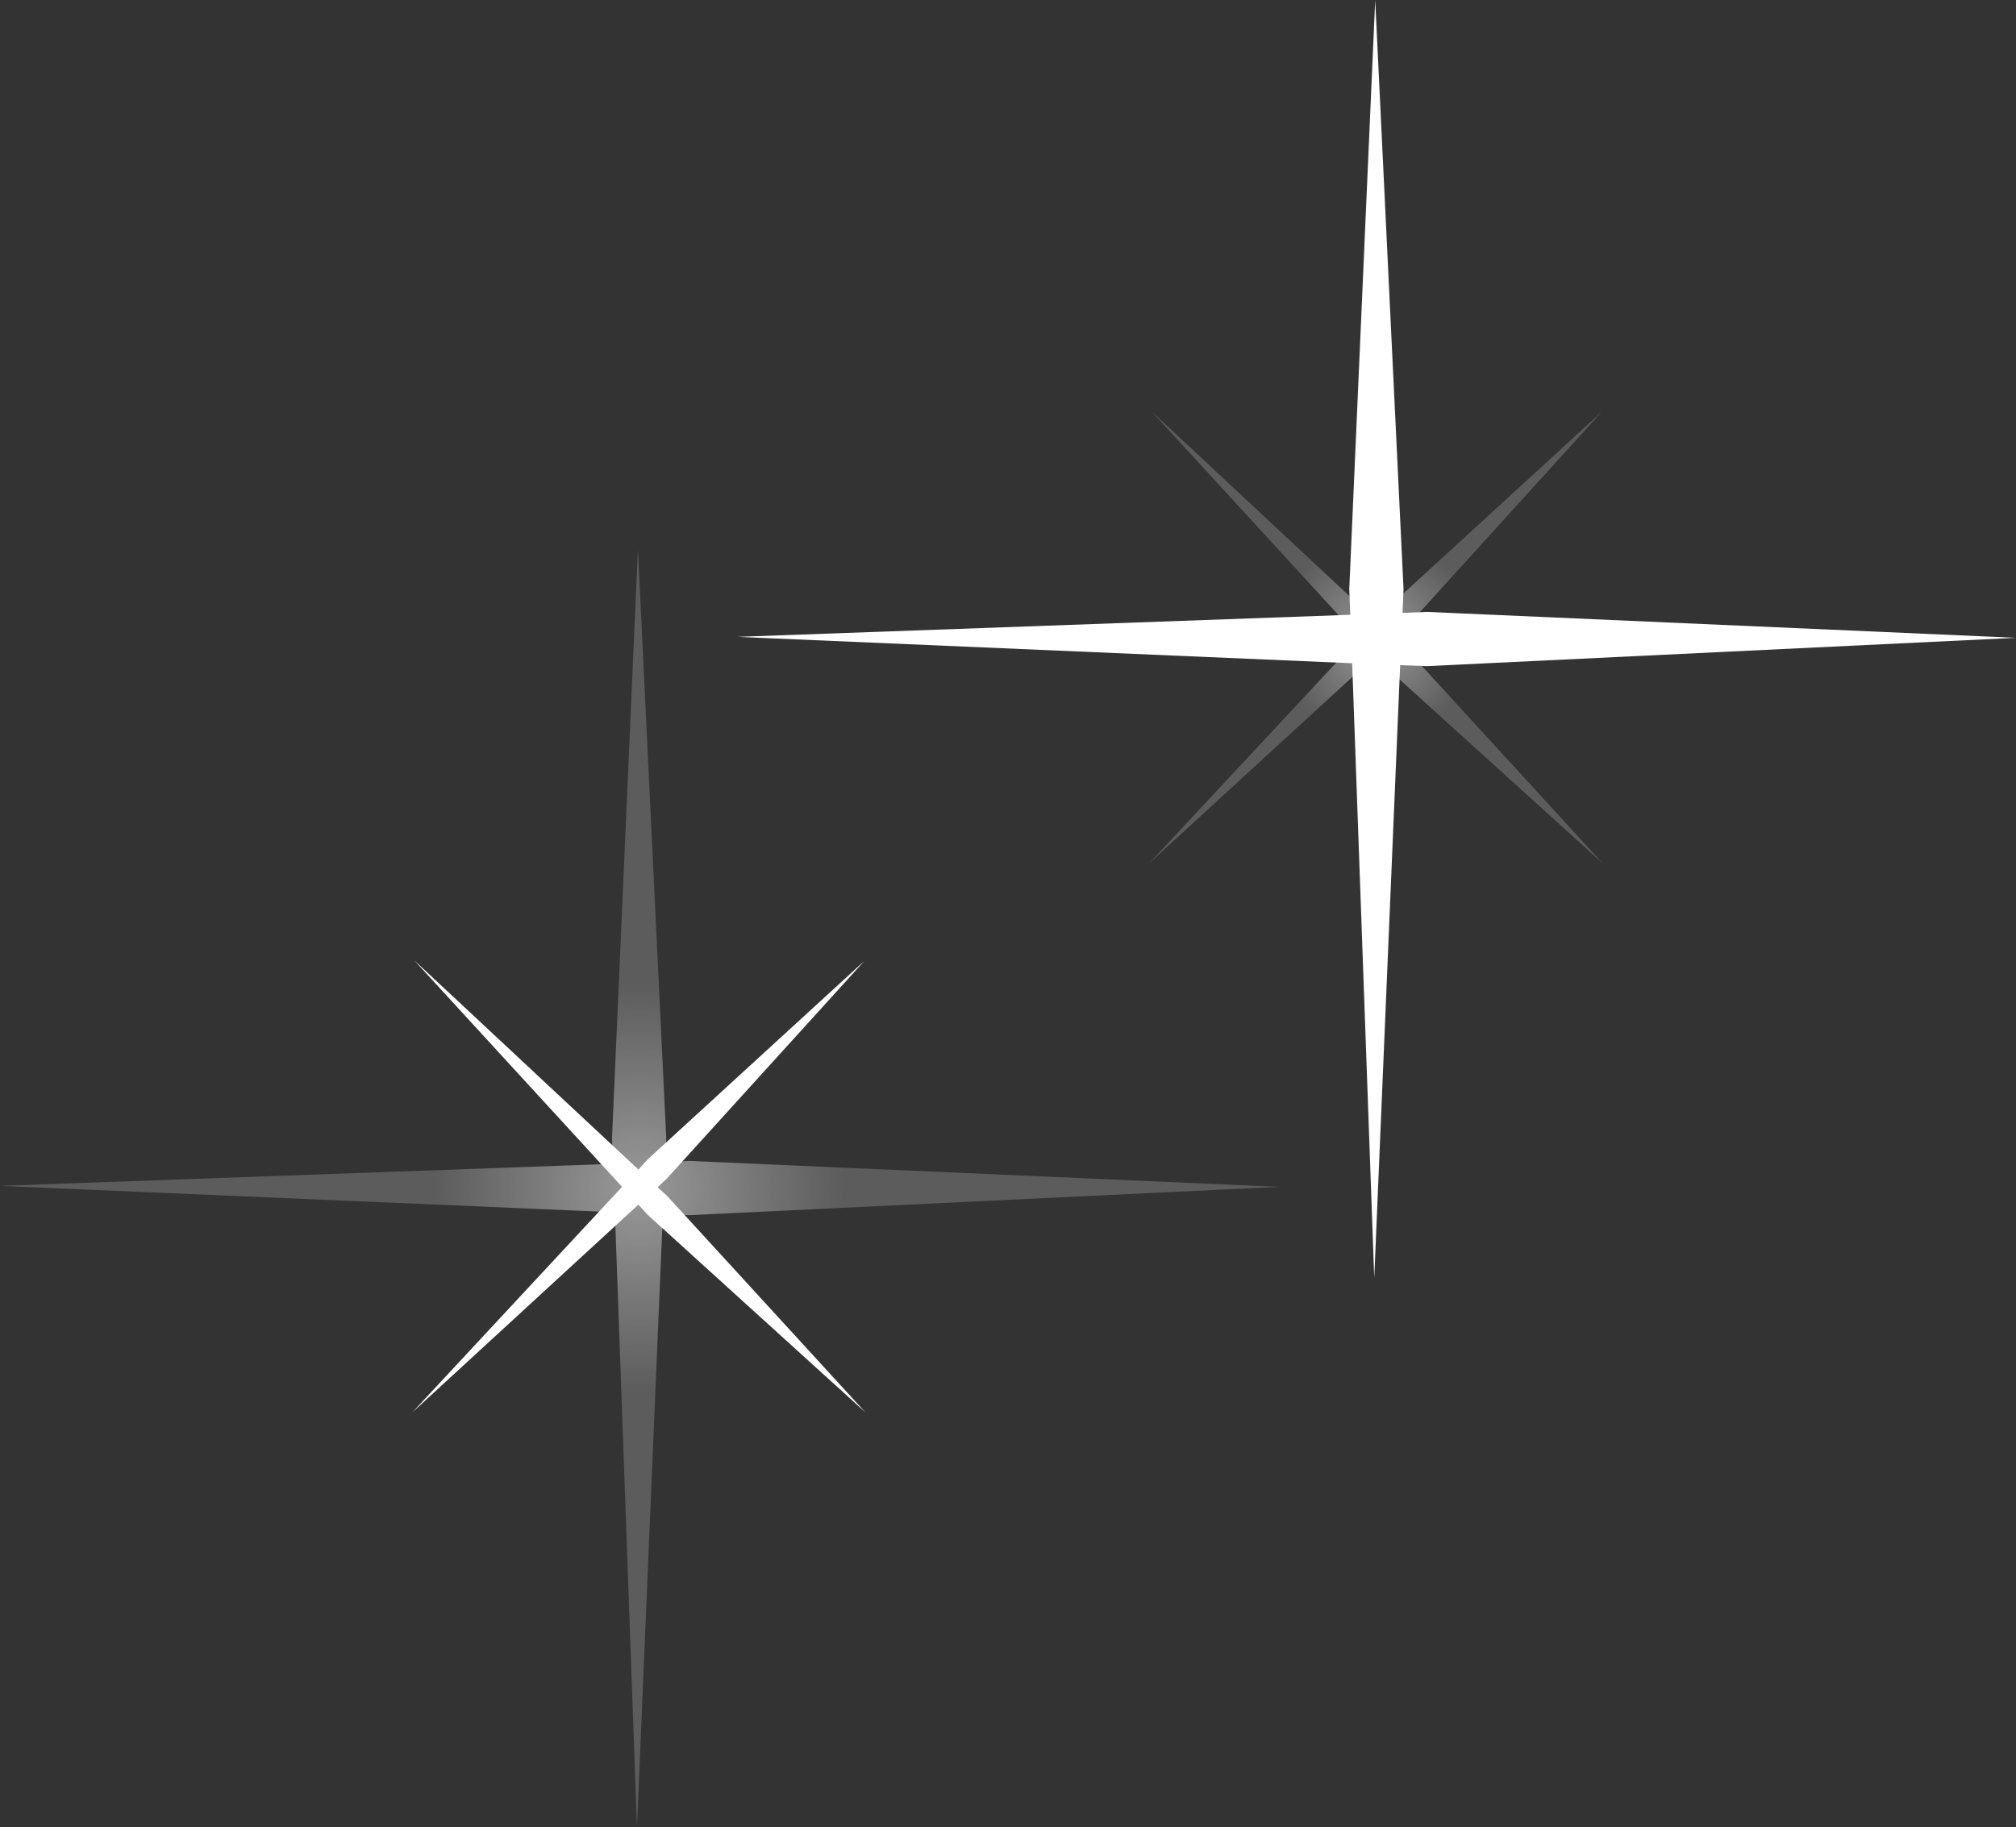 <?xml version="1.0" encoding="UTF-8" standalone="no"?>
<svg xmlns:xlink="http://www.w3.org/1999/xlink" height="190.35px" width="210.0px" xmlns="http://www.w3.org/2000/svg">
  <rect width="100%" height="100%" fill="#333333" stroke="none"/>
  <g transform="matrix(1.0, 0.0, 0.0, 1.0, 105.0, 95.15)">
    <path d="M35.55 -33.8 L38.25 -95.15 41.2 -33.8 41.1 -31.3 43.65 -31.4 105.0 -28.7 43.65 -25.75 40.85 -25.85 38.15 38.0 35.85 -26.05 -28.2 -28.8 35.65 -31.1 35.55 -33.8" fill="#ffffff" fill-rule="evenodd" stroke="none"/>
    <path d="M39.25 -31.55 L61.85 -52.25 41.25 -29.55 40.3 -28.65 41.25 -27.8 61.95 -5.2 39.2 -25.8 38.3 -26.85 14.75 -5.25 36.6 -28.7 14.95 -52.3 38.3 -30.5 39.25 -31.55" fill="url(#gradient0)" fill-rule="evenodd" stroke="none"/>
    <path d="M-33.15 25.8 L28.2 28.5 -33.15 31.45 -35.95 31.35 -38.65 95.2 -40.95 31.15 -105.0 28.4 -41.15 26.1 -41.25 23.4 -38.55 -37.95 -35.6 23.4 -35.7 25.9 -33.15 25.8" fill="url(#gradient1)" fill-rule="evenodd" stroke="none"/>
    <path d="M-37.55 25.65 L-14.95 4.95 -35.55 27.65 -36.5 28.55 -35.55 29.4 -14.85 52.0 -37.55 31.4 -38.5 30.35 -62.05 52.0 -40.2 28.5 -61.85 4.9 -38.5 26.7 -37.55 25.65" fill="#ffffff" fill-rule="evenodd" stroke="none"/>
  </g>
  <defs>
    <radialGradient cx="0" cy="0" gradientTransform="matrix(0.009, 0.009, -0.009, 0.009, 38.35, -28.65)" gradientUnits="userSpaceOnUse" id="gradient0" r="819.2" spreadMethod="pad">
      <stop offset="0.0" stop-color="#ffffff" stop-opacity="0.502"/>
      <stop offset="1.0" stop-color="#ffffff" stop-opacity="0.2"/>
    </radialGradient>
    <radialGradient cx="0" cy="0" gradientTransform="matrix(0.026, 0.0, 0.0, 0.026, -38.4, 28.6)" gradientUnits="userSpaceOnUse" id="gradient1" r="819.2" spreadMethod="pad">
      <stop offset="0.0" stop-color="#ffffff" stop-opacity="0.502"/>
      <stop offset="1.0" stop-color="#ffffff" stop-opacity="0.2"/>
    </radialGradient>
  </defs>
</svg>
